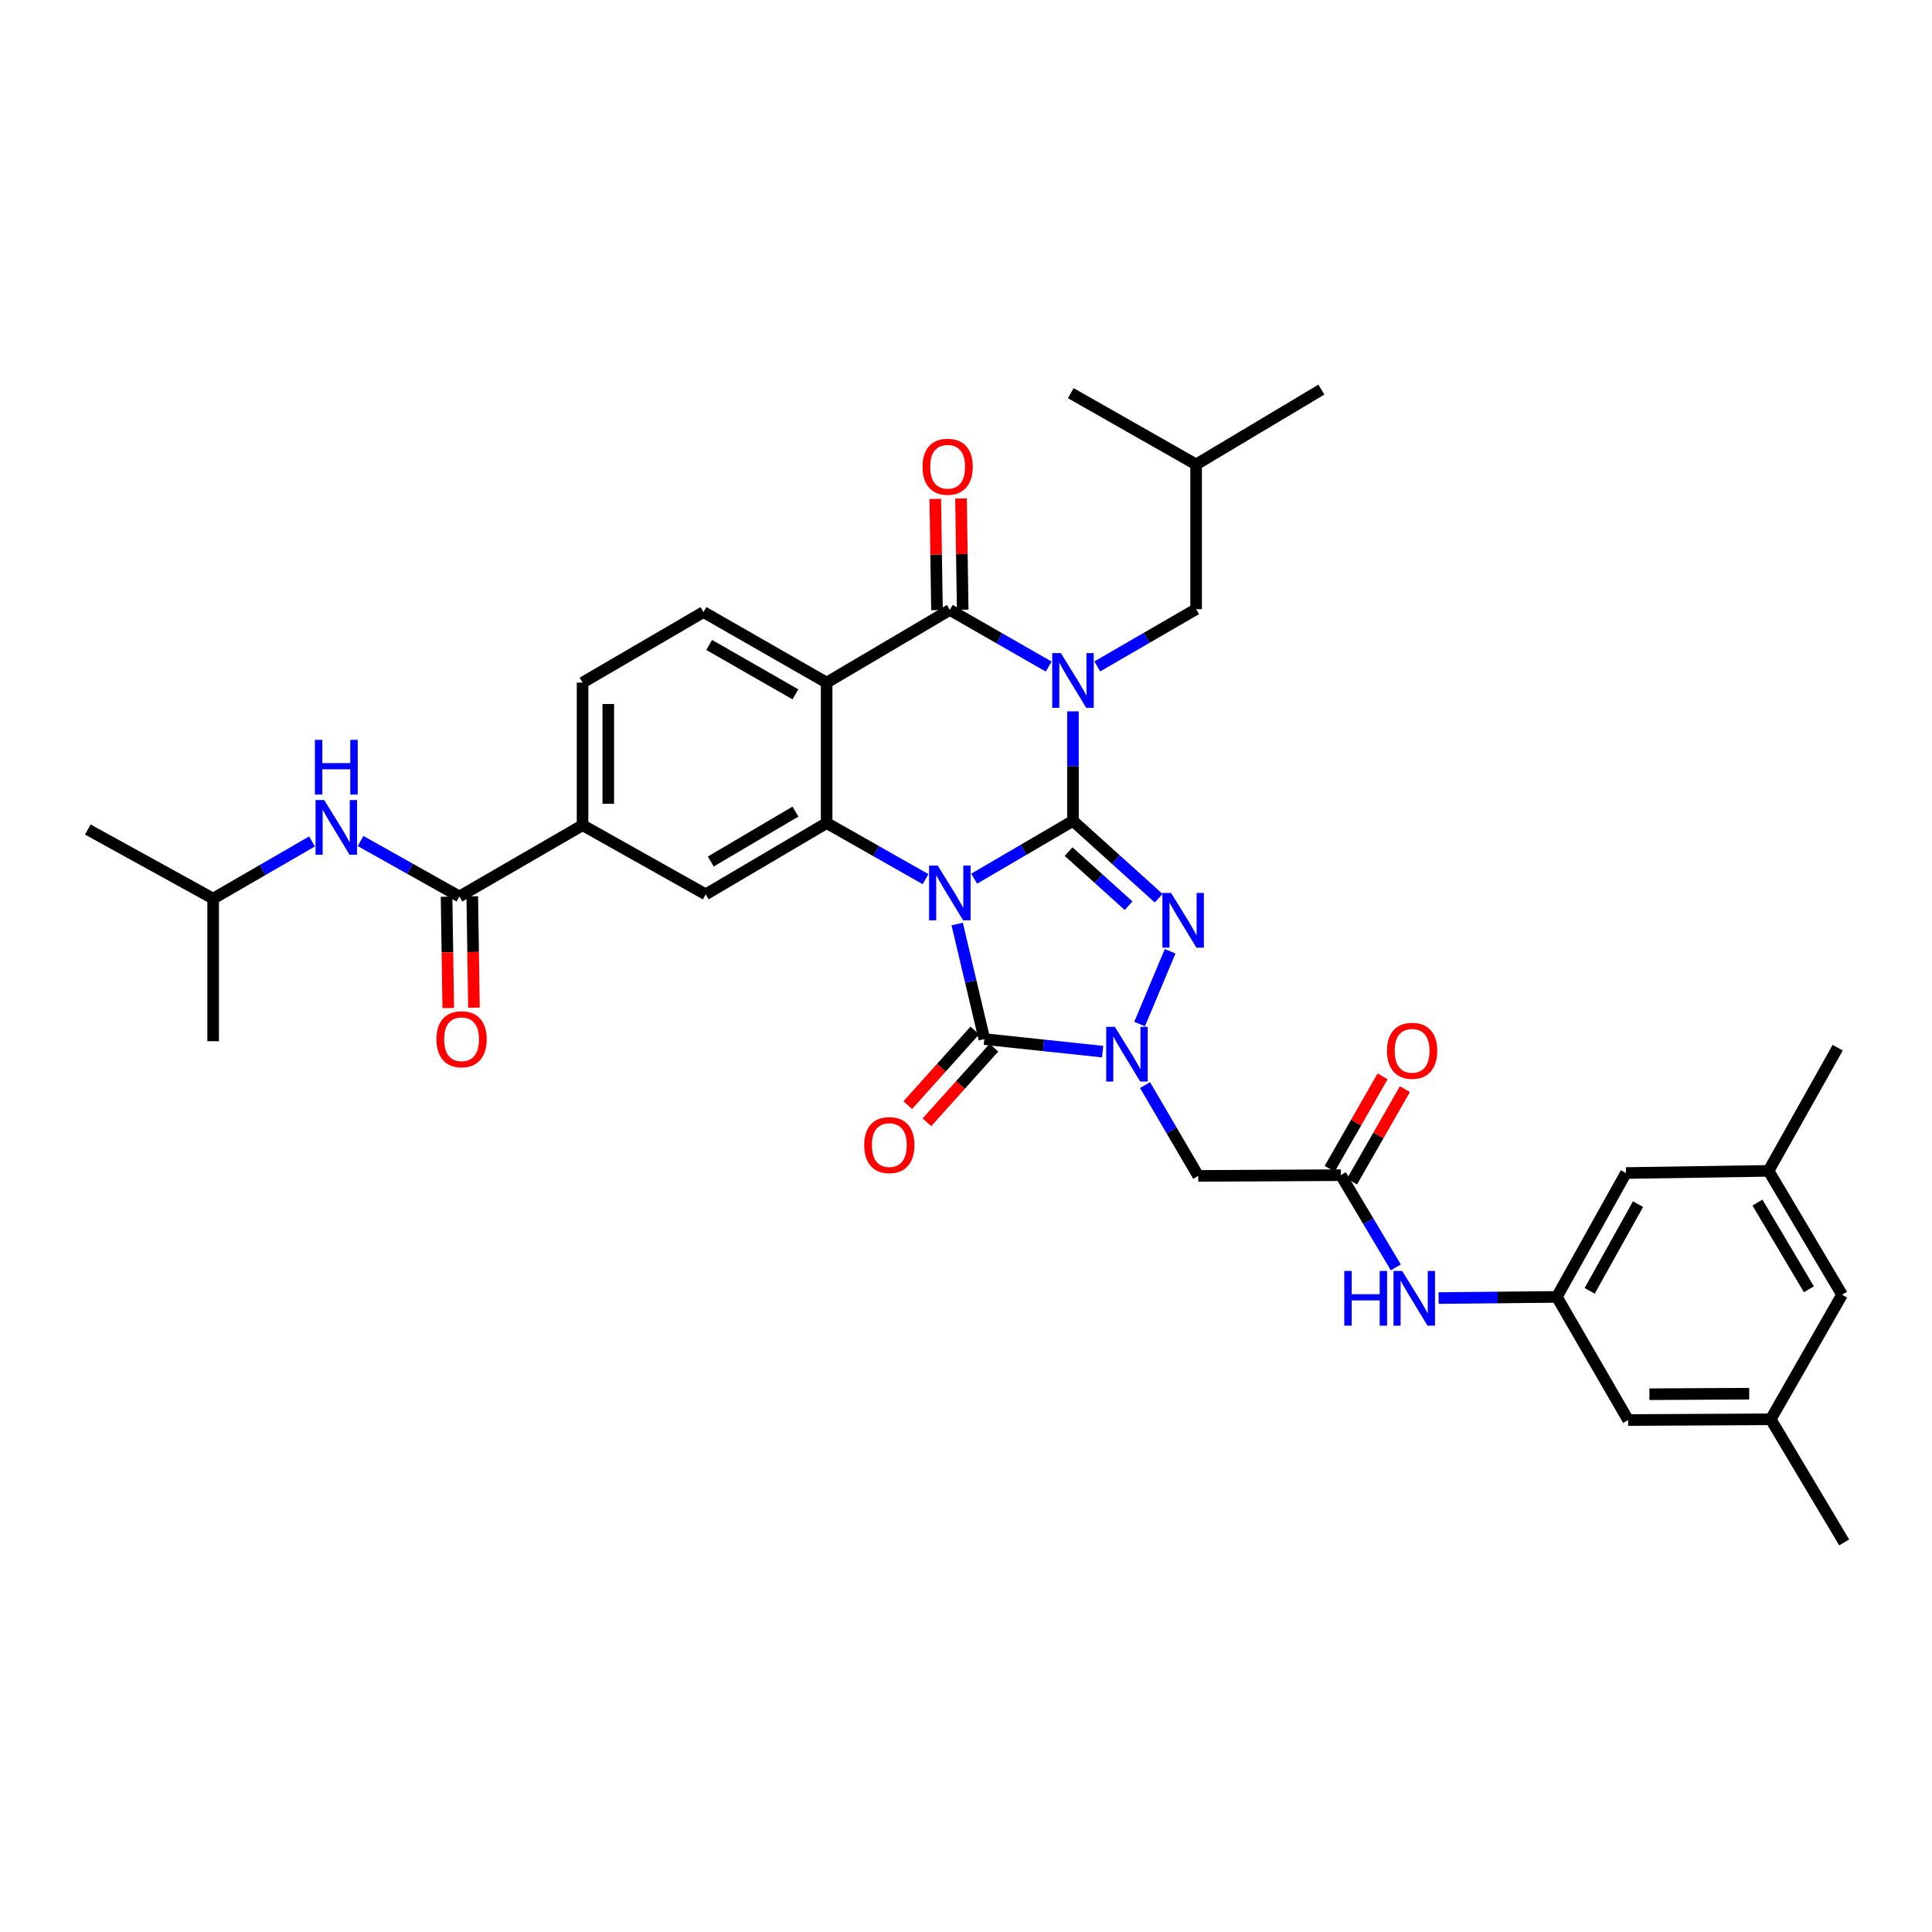 <?xml version='1.0' encoding='iso-8859-1'?>
<svg version='1.1' baseProfile='full'
              xmlns='http://www.w3.org/2000/svg'
                      xmlns:rdkit='http://www.rdkit.org/xml'
                      xmlns:xlink='http://www.w3.org/1999/xlink'
                  xml:space='preserve'
width='1000px' height='1000px' viewBox='0 0 1000 1000'>
<!-- END OF HEADER -->
<rect style='opacity:1.0;fill:#FFFFFF;stroke:none' width='1000' height='1000' x='0' y='0'> </rect>
<path class='bond-0' d='M 555.366,424.889 L 529.794,439.85' style='fill:none;fill-rule:evenodd;stroke:#000000;stroke-width:6px;stroke-linecap:butt;stroke-linejoin:miter;stroke-opacity:1' />
<path class='bond-0' d='M 529.794,439.85 L 504.222,454.811' style='fill:none;fill-rule:evenodd;stroke:#0000FF;stroke-width:6px;stroke-linecap:butt;stroke-linejoin:miter;stroke-opacity:1' />
<path class='bond-1' d='M 555.366,424.889 L 555.366,396.543' style='fill:none;fill-rule:evenodd;stroke:#000000;stroke-width:6px;stroke-linecap:butt;stroke-linejoin:miter;stroke-opacity:1' />
<path class='bond-1' d='M 555.366,396.543 L 555.366,368.196' style='fill:none;fill-rule:evenodd;stroke:#0000FF;stroke-width:6px;stroke-linecap:butt;stroke-linejoin:miter;stroke-opacity:1' />
<path class='bond-2' d='M 555.366,424.889 L 577.547,444.902' style='fill:none;fill-rule:evenodd;stroke:#000000;stroke-width:6px;stroke-linecap:butt;stroke-linejoin:miter;stroke-opacity:1' />
<path class='bond-2' d='M 577.547,444.902 L 599.728,464.914' style='fill:none;fill-rule:evenodd;stroke:#0000FF;stroke-width:6px;stroke-linecap:butt;stroke-linejoin:miter;stroke-opacity:1' />
<path class='bond-2' d='M 553.104,440.776 L 568.631,454.785' style='fill:none;fill-rule:evenodd;stroke:#000000;stroke-width:6px;stroke-linecap:butt;stroke-linejoin:miter;stroke-opacity:1' />
<path class='bond-2' d='M 568.631,454.785 L 584.157,468.793' style='fill:none;fill-rule:evenodd;stroke:#0000FF;stroke-width:6px;stroke-linecap:butt;stroke-linejoin:miter;stroke-opacity:1' />
<path class='bond-3' d='M 495.439,478.278 L 502.471,508.052' style='fill:none;fill-rule:evenodd;stroke:#0000FF;stroke-width:6px;stroke-linecap:butt;stroke-linejoin:miter;stroke-opacity:1' />
<path class='bond-3' d='M 502.471,508.052 L 509.503,537.825' style='fill:none;fill-rule:evenodd;stroke:#000000;stroke-width:6px;stroke-linecap:butt;stroke-linejoin:miter;stroke-opacity:1' />
<path class='bond-6' d='M 479.064,455.044 L 453.467,440.525' style='fill:none;fill-rule:evenodd;stroke:#0000FF;stroke-width:6px;stroke-linecap:butt;stroke-linejoin:miter;stroke-opacity:1' />
<path class='bond-6' d='M 453.467,440.525 L 427.87,426.006' style='fill:none;fill-rule:evenodd;stroke:#000000;stroke-width:6px;stroke-linecap:butt;stroke-linejoin:miter;stroke-opacity:1' />
<path class='bond-5' d='M 542.79,345.012 L 517.213,330.354' style='fill:none;fill-rule:evenodd;stroke:#0000FF;stroke-width:6px;stroke-linecap:butt;stroke-linejoin:miter;stroke-opacity:1' />
<path class='bond-5' d='M 517.213,330.354 L 491.636,315.696' style='fill:none;fill-rule:evenodd;stroke:#000000;stroke-width:6px;stroke-linecap:butt;stroke-linejoin:miter;stroke-opacity:1' />
<path class='bond-14' d='M 567.947,344.934 L 593.525,330.122' style='fill:none;fill-rule:evenodd;stroke:#0000FF;stroke-width:6px;stroke-linecap:butt;stroke-linejoin:miter;stroke-opacity:1' />
<path class='bond-14' d='M 593.525,330.122 L 619.103,315.311' style='fill:none;fill-rule:evenodd;stroke:#000000;stroke-width:6px;stroke-linecap:butt;stroke-linejoin:miter;stroke-opacity:1' />
<path class='bond-4' d='M 605.661,492.375 L 589.857,530.052' style='fill:none;fill-rule:evenodd;stroke:#0000FF;stroke-width:6px;stroke-linecap:butt;stroke-linejoin:miter;stroke-opacity:1' />
<path class='bond-18' d='M 504.55,533.379 L 487.209,552.693' style='fill:none;fill-rule:evenodd;stroke:#000000;stroke-width:6px;stroke-linecap:butt;stroke-linejoin:miter;stroke-opacity:1' />
<path class='bond-18' d='M 487.209,552.693 L 469.869,572.007' style='fill:none;fill-rule:evenodd;stroke:#FF0000;stroke-width:6px;stroke-linecap:butt;stroke-linejoin:miter;stroke-opacity:1' />
<path class='bond-18' d='M 514.455,542.271 L 497.114,561.586' style='fill:none;fill-rule:evenodd;stroke:#000000;stroke-width:6px;stroke-linecap:butt;stroke-linejoin:miter;stroke-opacity:1' />
<path class='bond-18' d='M 497.114,561.586 L 479.773,580.9' style='fill:none;fill-rule:evenodd;stroke:#FF0000;stroke-width:6px;stroke-linecap:butt;stroke-linejoin:miter;stroke-opacity:1' />
<path class='bond-36' d='M 509.503,537.825 L 540.109,541.073' style='fill:none;fill-rule:evenodd;stroke:#000000;stroke-width:6px;stroke-linecap:butt;stroke-linejoin:miter;stroke-opacity:1' />
<path class='bond-36' d='M 540.109,541.073 L 570.716,544.32' style='fill:none;fill-rule:evenodd;stroke:#0000FF;stroke-width:6px;stroke-linecap:butt;stroke-linejoin:miter;stroke-opacity:1' />
<path class='bond-8' d='M 592.672,561.641 L 606.435,585.144' style='fill:none;fill-rule:evenodd;stroke:#0000FF;stroke-width:6px;stroke-linecap:butt;stroke-linejoin:miter;stroke-opacity:1' />
<path class='bond-8' d='M 606.435,585.144 L 620.198,608.647' style='fill:none;fill-rule:evenodd;stroke:#000000;stroke-width:6px;stroke-linecap:butt;stroke-linejoin:miter;stroke-opacity:1' />
<path class='bond-7' d='M 491.636,315.696 L 427.87,353.321' style='fill:none;fill-rule:evenodd;stroke:#000000;stroke-width:6px;stroke-linecap:butt;stroke-linejoin:miter;stroke-opacity:1' />
<path class='bond-19' d='M 498.291,315.593 L 497.849,286.808' style='fill:none;fill-rule:evenodd;stroke:#000000;stroke-width:6px;stroke-linecap:butt;stroke-linejoin:miter;stroke-opacity:1' />
<path class='bond-19' d='M 497.849,286.808 L 497.407,258.022' style='fill:none;fill-rule:evenodd;stroke:#FF0000;stroke-width:6px;stroke-linecap:butt;stroke-linejoin:miter;stroke-opacity:1' />
<path class='bond-19' d='M 484.982,315.798 L 484.54,287.012' style='fill:none;fill-rule:evenodd;stroke:#000000;stroke-width:6px;stroke-linecap:butt;stroke-linejoin:miter;stroke-opacity:1' />
<path class='bond-19' d='M 484.54,287.012 L 484.098,258.227' style='fill:none;fill-rule:evenodd;stroke:#FF0000;stroke-width:6px;stroke-linecap:butt;stroke-linejoin:miter;stroke-opacity:1' />
<path class='bond-10' d='M 427.87,426.006 L 365.271,462.914' style='fill:none;fill-rule:evenodd;stroke:#000000;stroke-width:6px;stroke-linecap:butt;stroke-linejoin:miter;stroke-opacity:1' />
<path class='bond-10' d='M 411.719,420.076 L 367.901,445.912' style='fill:none;fill-rule:evenodd;stroke:#000000;stroke-width:6px;stroke-linecap:butt;stroke-linejoin:miter;stroke-opacity:1' />
<path class='bond-37' d='M 427.87,426.006 L 427.87,353.321' style='fill:none;fill-rule:evenodd;stroke:#000000;stroke-width:6px;stroke-linecap:butt;stroke-linejoin:miter;stroke-opacity:1' />
<path class='bond-13' d='M 427.87,353.321 L 364.133,316.805' style='fill:none;fill-rule:evenodd;stroke:#000000;stroke-width:6px;stroke-linecap:butt;stroke-linejoin:miter;stroke-opacity:1' />
<path class='bond-13' d='M 411.692,359.393 L 367.076,333.832' style='fill:none;fill-rule:evenodd;stroke:#000000;stroke-width:6px;stroke-linecap:butt;stroke-linejoin:miter;stroke-opacity:1' />
<path class='bond-11' d='M 620.198,608.647 L 694.021,608.269' style='fill:none;fill-rule:evenodd;stroke:#000000;stroke-width:6px;stroke-linecap:butt;stroke-linejoin:miter;stroke-opacity:1' />
<path class='bond-9' d='M 237.797,464.024 L 301.534,427.115' style='fill:none;fill-rule:evenodd;stroke:#000000;stroke-width:6px;stroke-linecap:butt;stroke-linejoin:miter;stroke-opacity:1' />
<path class='bond-15' d='M 237.797,464.024 L 212.216,449.666' style='fill:none;fill-rule:evenodd;stroke:#000000;stroke-width:6px;stroke-linecap:butt;stroke-linejoin:miter;stroke-opacity:1' />
<path class='bond-15' d='M 212.216,449.666 L 186.635,435.308' style='fill:none;fill-rule:evenodd;stroke:#0000FF;stroke-width:6px;stroke-linecap:butt;stroke-linejoin:miter;stroke-opacity:1' />
<path class='bond-21' d='M 231.143,464.124 L 231.576,492.942' style='fill:none;fill-rule:evenodd;stroke:#000000;stroke-width:6px;stroke-linecap:butt;stroke-linejoin:miter;stroke-opacity:1' />
<path class='bond-21' d='M 231.576,492.942 L 232.009,521.76' style='fill:none;fill-rule:evenodd;stroke:#FF0000;stroke-width:6px;stroke-linecap:butt;stroke-linejoin:miter;stroke-opacity:1' />
<path class='bond-21' d='M 244.452,463.924 L 244.885,492.742' style='fill:none;fill-rule:evenodd;stroke:#000000;stroke-width:6px;stroke-linecap:butt;stroke-linejoin:miter;stroke-opacity:1' />
<path class='bond-21' d='M 244.885,492.742 L 245.318,521.56' style='fill:none;fill-rule:evenodd;stroke:#FF0000;stroke-width:6px;stroke-linecap:butt;stroke-linejoin:miter;stroke-opacity:1' />
<path class='bond-12' d='M 365.271,462.914 L 301.534,427.115' style='fill:none;fill-rule:evenodd;stroke:#000000;stroke-width:6px;stroke-linecap:butt;stroke-linejoin:miter;stroke-opacity:1' />
<path class='bond-16' d='M 694.021,608.269 L 708.245,632.127' style='fill:none;fill-rule:evenodd;stroke:#000000;stroke-width:6px;stroke-linecap:butt;stroke-linejoin:miter;stroke-opacity:1' />
<path class='bond-16' d='M 708.245,632.127 L 722.469,655.984' style='fill:none;fill-rule:evenodd;stroke:#0000FF;stroke-width:6px;stroke-linecap:butt;stroke-linejoin:miter;stroke-opacity:1' />
<path class='bond-22' d='M 699.798,611.575 L 713.487,587.652' style='fill:none;fill-rule:evenodd;stroke:#000000;stroke-width:6px;stroke-linecap:butt;stroke-linejoin:miter;stroke-opacity:1' />
<path class='bond-22' d='M 713.487,587.652 L 727.176,563.73' style='fill:none;fill-rule:evenodd;stroke:#FF0000;stroke-width:6px;stroke-linecap:butt;stroke-linejoin:miter;stroke-opacity:1' />
<path class='bond-22' d='M 688.245,604.964 L 701.934,581.041' style='fill:none;fill-rule:evenodd;stroke:#000000;stroke-width:6px;stroke-linecap:butt;stroke-linejoin:miter;stroke-opacity:1' />
<path class='bond-22' d='M 701.934,581.041 L 715.622,557.119' style='fill:none;fill-rule:evenodd;stroke:#FF0000;stroke-width:6px;stroke-linecap:butt;stroke-linejoin:miter;stroke-opacity:1' />
<path class='bond-38' d='M 301.534,427.115 L 301.534,353.321' style='fill:none;fill-rule:evenodd;stroke:#000000;stroke-width:6px;stroke-linecap:butt;stroke-linejoin:miter;stroke-opacity:1' />
<path class='bond-38' d='M 314.845,416.046 L 314.845,364.39' style='fill:none;fill-rule:evenodd;stroke:#000000;stroke-width:6px;stroke-linecap:butt;stroke-linejoin:miter;stroke-opacity:1' />
<path class='bond-20' d='M 364.133,316.805 L 301.534,353.321' style='fill:none;fill-rule:evenodd;stroke:#000000;stroke-width:6px;stroke-linecap:butt;stroke-linejoin:miter;stroke-opacity:1' />
<path class='bond-29' d='M 619.103,315.311 L 619.103,240.4' style='fill:none;fill-rule:evenodd;stroke:#000000;stroke-width:6px;stroke-linecap:butt;stroke-linejoin:miter;stroke-opacity:1' />
<path class='bond-28' d='M 161.487,435.532 L 135.909,450.329' style='fill:none;fill-rule:evenodd;stroke:#0000FF;stroke-width:6px;stroke-linecap:butt;stroke-linejoin:miter;stroke-opacity:1' />
<path class='bond-28' d='M 135.909,450.329 L 110.33,465.125' style='fill:none;fill-rule:evenodd;stroke:#000000;stroke-width:6px;stroke-linecap:butt;stroke-linejoin:miter;stroke-opacity:1' />
<path class='bond-17' d='M 744.602,671.876 L 775.21,671.575' style='fill:none;fill-rule:evenodd;stroke:#0000FF;stroke-width:6px;stroke-linecap:butt;stroke-linejoin:miter;stroke-opacity:1' />
<path class='bond-17' d='M 775.21,671.575 L 805.818,671.274' style='fill:none;fill-rule:evenodd;stroke:#000000;stroke-width:6px;stroke-linecap:butt;stroke-linejoin:miter;stroke-opacity:1' />
<path class='bond-25' d='M 805.818,671.274 L 842.726,735.012' style='fill:none;fill-rule:evenodd;stroke:#000000;stroke-width:6px;stroke-linecap:butt;stroke-linejoin:miter;stroke-opacity:1' />
<path class='bond-26' d='M 805.818,671.274 L 841.588,607.16' style='fill:none;fill-rule:evenodd;stroke:#000000;stroke-width:6px;stroke-linecap:butt;stroke-linejoin:miter;stroke-opacity:1' />
<path class='bond-26' d='M 822.808,668.142 L 847.846,623.263' style='fill:none;fill-rule:evenodd;stroke:#000000;stroke-width:6px;stroke-linecap:butt;stroke-linejoin:miter;stroke-opacity:1' />
<path class='bond-23' d='M 916.528,734.627 L 842.726,735.012' style='fill:none;fill-rule:evenodd;stroke:#000000;stroke-width:6px;stroke-linecap:butt;stroke-linejoin:miter;stroke-opacity:1' />
<path class='bond-23' d='M 905.388,721.374 L 853.727,721.643' style='fill:none;fill-rule:evenodd;stroke:#000000;stroke-width:6px;stroke-linecap:butt;stroke-linejoin:miter;stroke-opacity:1' />
<path class='bond-30' d='M 916.528,734.627 L 954.545,798.349' style='fill:none;fill-rule:evenodd;stroke:#000000;stroke-width:6px;stroke-linecap:butt;stroke-linejoin:miter;stroke-opacity:1' />
<path class='bond-39' d='M 916.528,734.627 L 953.436,670.143' style='fill:none;fill-rule:evenodd;stroke:#000000;stroke-width:6px;stroke-linecap:butt;stroke-linejoin:miter;stroke-opacity:1' />
<path class='bond-24' d='M 915.397,606.036 L 841.588,607.16' style='fill:none;fill-rule:evenodd;stroke:#000000;stroke-width:6px;stroke-linecap:butt;stroke-linejoin:miter;stroke-opacity:1' />
<path class='bond-27' d='M 915.397,606.036 L 953.436,670.143' style='fill:none;fill-rule:evenodd;stroke:#000000;stroke-width:6px;stroke-linecap:butt;stroke-linejoin:miter;stroke-opacity:1' />
<path class='bond-27' d='M 909.655,622.445 L 936.283,667.32' style='fill:none;fill-rule:evenodd;stroke:#000000;stroke-width:6px;stroke-linecap:butt;stroke-linejoin:miter;stroke-opacity:1' />
<path class='bond-31' d='M 915.397,606.036 L 951.188,542.284' style='fill:none;fill-rule:evenodd;stroke:#000000;stroke-width:6px;stroke-linecap:butt;stroke-linejoin:miter;stroke-opacity:1' />
<path class='bond-32' d='M 110.33,465.125 L 45.455,429.363' style='fill:none;fill-rule:evenodd;stroke:#000000;stroke-width:6px;stroke-linecap:butt;stroke-linejoin:miter;stroke-opacity:1' />
<path class='bond-33' d='M 110.33,465.125 L 110.33,538.934' style='fill:none;fill-rule:evenodd;stroke:#000000;stroke-width:6px;stroke-linecap:butt;stroke-linejoin:miter;stroke-opacity:1' />
<path class='bond-34' d='M 619.103,240.4 L 683.949,201.651' style='fill:none;fill-rule:evenodd;stroke:#000000;stroke-width:6px;stroke-linecap:butt;stroke-linejoin:miter;stroke-opacity:1' />
<path class='bond-35' d='M 619.103,240.4 L 554.235,203.499' style='fill:none;fill-rule:evenodd;stroke:#000000;stroke-width:6px;stroke-linecap:butt;stroke-linejoin:miter;stroke-opacity:1' />
<path  class='atom-1' d='M 485.376 448.015
L 494.656 463.015
Q 495.576 464.495, 497.056 467.175
Q 498.536 469.855, 498.616 470.015
L 498.616 448.015
L 502.376 448.015
L 502.376 476.335
L 498.496 476.335
L 488.536 459.935
Q 487.376 458.015, 486.136 455.815
Q 484.936 453.615, 484.576 452.935
L 484.576 476.335
L 480.896 476.335
L 480.896 448.015
L 485.376 448.015
' fill='#0000FF'/>
<path  class='atom-2' d='M 549.106 338.059
L 558.386 353.059
Q 559.306 354.539, 560.786 357.219
Q 562.266 359.899, 562.346 360.059
L 562.346 338.059
L 566.106 338.059
L 566.106 366.379
L 562.226 366.379
L 552.266 349.979
Q 551.106 348.059, 549.866 345.859
Q 548.666 343.659, 548.306 342.979
L 548.306 366.379
L 544.626 366.379
L 544.626 338.059
L 549.106 338.059
' fill='#0000FF'/>
<path  class='atom-3' d='M 606.128 462.176
L 615.408 477.176
Q 616.328 478.656, 617.808 481.336
Q 619.288 484.016, 619.368 484.176
L 619.368 462.176
L 623.128 462.176
L 623.128 490.496
L 619.248 490.496
L 609.288 474.096
Q 608.128 472.176, 606.888 469.976
Q 605.688 467.776, 605.328 467.096
L 605.328 490.496
L 601.648 490.496
L 601.648 462.176
L 606.128 462.176
' fill='#0000FF'/>
<path  class='atom-5' d='M 577.052 531.496
L 586.332 546.496
Q 587.252 547.976, 588.732 550.656
Q 590.212 553.336, 590.292 553.496
L 590.292 531.496
L 594.052 531.496
L 594.052 559.816
L 590.172 559.816
L 580.212 543.416
Q 579.052 541.496, 577.812 539.296
Q 576.612 537.096, 576.252 536.416
L 576.252 559.816
L 572.572 559.816
L 572.572 531.496
L 577.052 531.496
' fill='#0000FF'/>
<path  class='atom-16' d='M 167.808 414.094
L 177.088 429.094
Q 178.008 430.574, 179.488 433.254
Q 180.968 435.934, 181.048 436.094
L 181.048 414.094
L 184.808 414.094
L 184.808 442.414
L 180.928 442.414
L 170.968 426.014
Q 169.808 424.094, 168.568 421.894
Q 167.368 419.694, 167.008 419.014
L 167.008 442.414
L 163.328 442.414
L 163.328 414.094
L 167.808 414.094
' fill='#0000FF'/>
<path  class='atom-16' d='M 162.988 382.942
L 166.828 382.942
L 166.828 394.982
L 181.308 394.982
L 181.308 382.942
L 185.148 382.942
L 185.148 411.262
L 181.308 411.262
L 181.308 398.182
L 166.828 398.182
L 166.828 411.262
L 162.988 411.262
L 162.988 382.942
' fill='#0000FF'/>
<path  class='atom-17' d='M 695.797 657.839
L 699.637 657.839
L 699.637 669.879
L 714.117 669.879
L 714.117 657.839
L 717.957 657.839
L 717.957 686.159
L 714.117 686.159
L 714.117 673.079
L 699.637 673.079
L 699.637 686.159
L 695.797 686.159
L 695.797 657.839
' fill='#0000FF'/>
<path  class='atom-17' d='M 725.757 657.839
L 735.037 672.839
Q 735.957 674.319, 737.437 676.999
Q 738.917 679.679, 738.997 679.839
L 738.997 657.839
L 742.757 657.839
L 742.757 686.159
L 738.877 686.159
L 728.917 669.759
Q 727.757 667.839, 726.517 665.639
Q 725.317 663.439, 724.957 662.759
L 724.957 686.159
L 721.277 686.159
L 721.277 657.839
L 725.757 657.839
' fill='#0000FF'/>
<path  class='atom-19' d='M 447.311 592.694
Q 447.311 585.894, 450.671 582.094
Q 454.031 578.294, 460.311 578.294
Q 466.591 578.294, 469.951 582.094
Q 473.311 585.894, 473.311 592.694
Q 473.311 599.574, 469.911 603.494
Q 466.511 607.374, 460.311 607.374
Q 454.071 607.374, 450.671 603.494
Q 447.311 599.614, 447.311 592.694
M 460.311 604.174
Q 464.631 604.174, 466.951 601.294
Q 469.311 598.374, 469.311 592.694
Q 469.311 587.134, 466.951 584.334
Q 464.631 581.494, 460.311 581.494
Q 455.991 581.494, 453.631 584.294
Q 451.311 587.094, 451.311 592.694
Q 451.311 598.414, 453.631 601.294
Q 455.991 604.174, 460.311 604.174
' fill='#FF0000'/>
<path  class='atom-20' d='M 477.497 241.589
Q 477.497 234.789, 480.857 230.989
Q 484.217 227.189, 490.497 227.189
Q 496.777 227.189, 500.137 230.989
Q 503.497 234.789, 503.497 241.589
Q 503.497 248.469, 500.097 252.389
Q 496.697 256.269, 490.497 256.269
Q 484.257 256.269, 480.857 252.389
Q 477.497 248.509, 477.497 241.589
M 490.497 253.069
Q 494.817 253.069, 497.137 250.189
Q 499.497 247.269, 499.497 241.589
Q 499.497 236.029, 497.137 233.229
Q 494.817 230.389, 490.497 230.389
Q 486.177 230.389, 483.817 233.189
Q 481.497 235.989, 481.497 241.589
Q 481.497 247.309, 483.817 250.189
Q 486.177 253.069, 490.497 253.069
' fill='#FF0000'/>
<path  class='atom-22' d='M 225.906 537.905
Q 225.906 531.105, 229.266 527.305
Q 232.626 523.505, 238.906 523.505
Q 245.186 523.505, 248.546 527.305
Q 251.906 531.105, 251.906 537.905
Q 251.906 544.785, 248.506 548.705
Q 245.106 552.585, 238.906 552.585
Q 232.666 552.585, 229.266 548.705
Q 225.906 544.825, 225.906 537.905
M 238.906 549.385
Q 243.226 549.385, 245.546 546.505
Q 247.906 543.585, 247.906 537.905
Q 247.906 532.345, 245.546 529.545
Q 243.226 526.705, 238.906 526.705
Q 234.586 526.705, 232.226 529.505
Q 229.906 532.305, 229.906 537.905
Q 229.906 543.625, 232.226 546.505
Q 234.586 549.385, 238.906 549.385
' fill='#FF0000'/>
<path  class='atom-23' d='M 717.907 543.888
Q 717.907 537.088, 721.267 533.288
Q 724.627 529.488, 730.907 529.488
Q 737.187 529.488, 740.547 533.288
Q 743.907 537.088, 743.907 543.888
Q 743.907 550.768, 740.507 554.688
Q 737.107 558.568, 730.907 558.568
Q 724.667 558.568, 721.267 554.688
Q 717.907 550.808, 717.907 543.888
M 730.907 555.368
Q 735.227 555.368, 737.547 552.488
Q 739.907 549.568, 739.907 543.888
Q 739.907 538.328, 737.547 535.528
Q 735.227 532.688, 730.907 532.688
Q 726.587 532.688, 724.227 535.488
Q 721.907 538.288, 721.907 543.888
Q 721.907 549.608, 724.227 552.488
Q 726.587 555.368, 730.907 555.368
' fill='#FF0000'/>
</svg>

